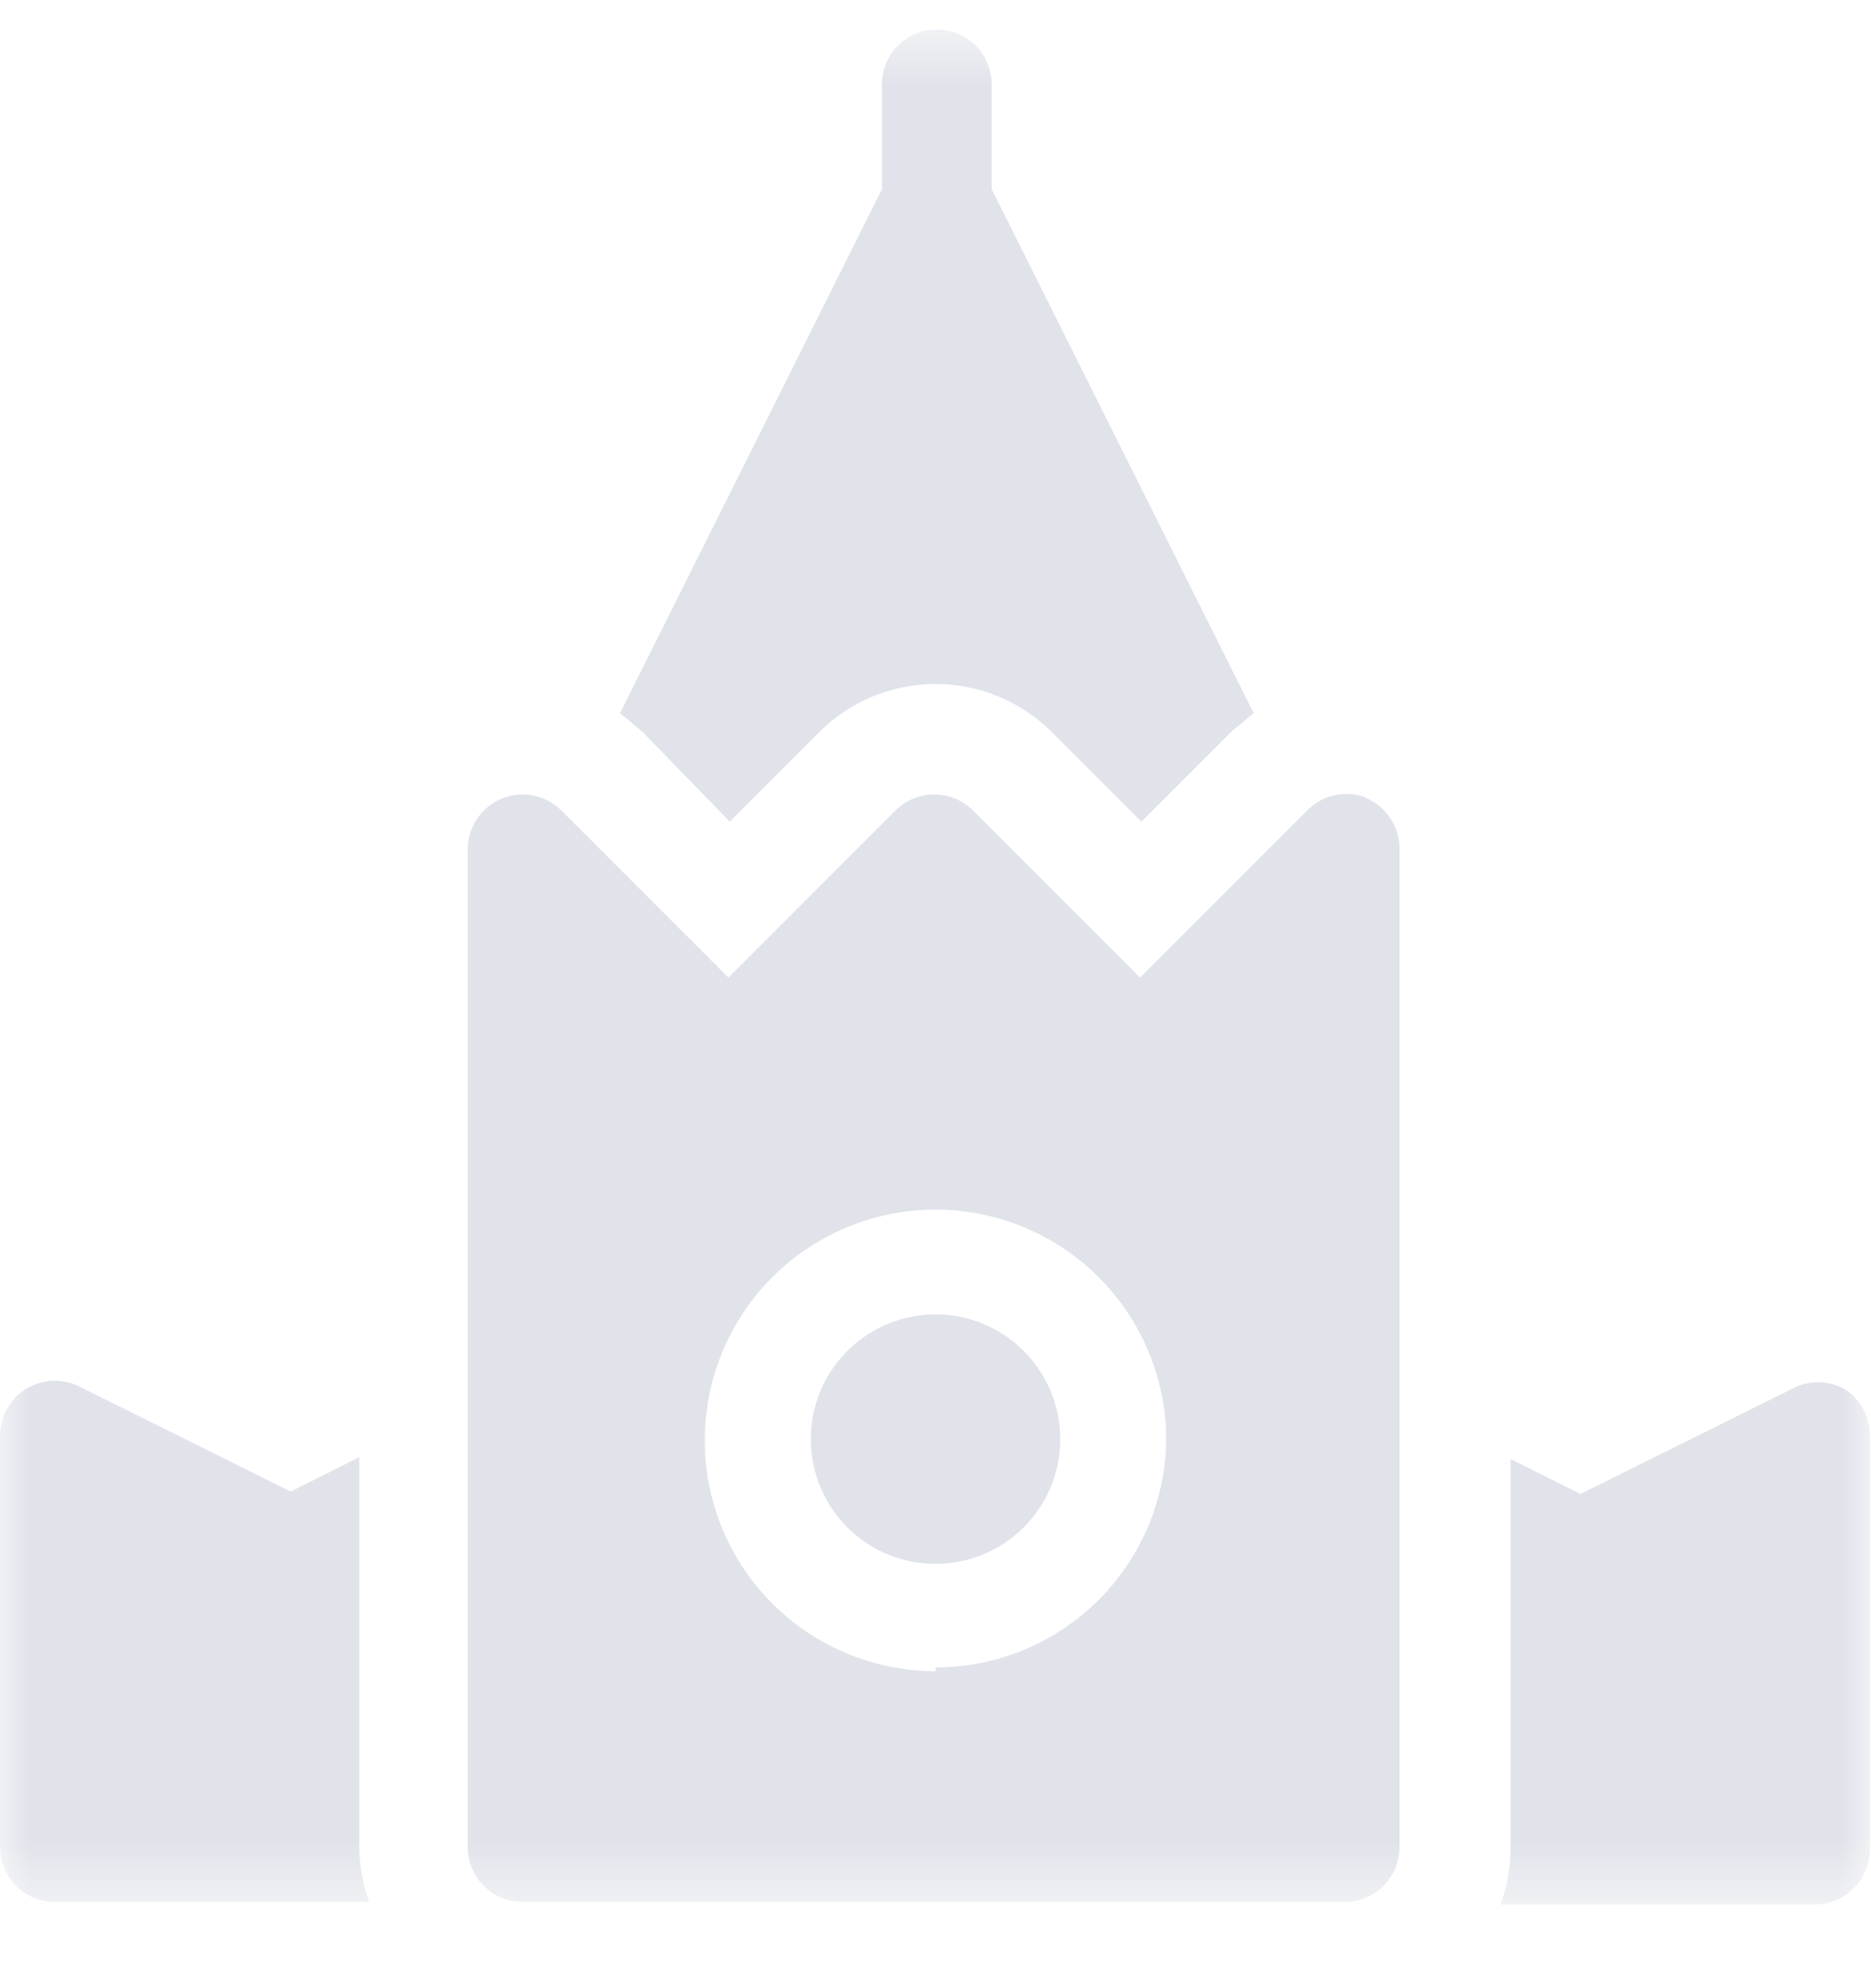 <?xml version="1.0" encoding="UTF-8"?> <svg xmlns="http://www.w3.org/2000/svg" width="32" height="34" viewBox="0 0 32 34" fill="none"> <mask id="mask0_168_76" style="mask-type:luminance" maskUnits="userSpaceOnUse" x="0" y="0" width="32" height="33"> <path d="M32 0.525H0V32.525H32V0.525Z" fill="white"></path> </mask> <g mask="url(#mask0_168_76)"> <path d="M6.165 24.909L4.971 25.507L1.365 23.715C1.223 23.642 1.063 23.607 0.903 23.613C0.743 23.619 0.587 23.666 0.45 23.749C0.313 23.833 0.2 23.95 0.121 24.089C0.042 24.229 0.001 24.387 0 24.547V31.587C0 31.836 0.099 32.075 0.275 32.251C0.451 32.427 0.69 32.525 0.939 32.525H6.315C6.204 32.225 6.147 31.907 6.144 31.587V24.909H6.165Z" fill="#E0E3EA"></path> <path d="M31.552 23.758C31.412 23.679 31.254 23.638 31.093 23.638C30.933 23.638 30.775 23.679 30.635 23.758L27.029 25.549L25.835 24.952V31.63C25.832 31.95 25.774 32.267 25.664 32.568H31.04C31.289 32.568 31.528 32.469 31.704 32.293C31.88 32.117 31.979 31.878 31.979 31.63V24.59C31.987 24.426 31.951 24.262 31.877 24.116C31.802 23.971 31.69 23.847 31.552 23.758Z" fill="#E0E3EA"></path> <path d="M12.481 14.051L14.017 12.515C14.544 11.991 15.258 11.697 16.001 11.697C16.744 11.697 17.457 11.991 17.985 12.515L19.521 14.051L21.057 12.515L21.441 12.195L16.961 3.235V1.443C16.961 1.194 16.862 0.955 16.686 0.779C16.51 0.603 16.271 0.504 16.022 0.504C15.773 0.504 15.534 0.603 15.358 0.779C15.182 0.955 15.084 1.194 15.084 1.443V3.235L10.604 12.195L10.988 12.515L12.481 14.051Z" fill="#E0E3EA"></path> <path d="M23.381 13.646C23.209 13.575 23.019 13.558 22.837 13.596C22.655 13.634 22.488 13.726 22.357 13.859L19.499 16.718L16.64 13.859C16.464 13.684 16.227 13.586 15.979 13.586C15.731 13.586 15.493 13.684 15.317 13.859L12.459 16.718L9.6 13.859C9.469 13.729 9.302 13.64 9.12 13.604C8.939 13.568 8.751 13.587 8.58 13.658C8.409 13.728 8.263 13.848 8.16 14.001C8.056 14.155 8.001 14.335 8 14.52V31.587C8 31.836 8.099 32.075 8.275 32.251C8.451 32.427 8.69 32.526 8.939 32.526H22.997C23.246 32.526 23.485 32.427 23.661 32.251C23.837 32.075 23.936 31.836 23.936 31.587V14.52C23.938 14.334 23.884 14.151 23.781 13.995C23.679 13.839 23.532 13.718 23.36 13.646H23.381ZM16 28.579C15.219 28.579 14.456 28.347 13.807 27.914C13.158 27.48 12.652 26.864 12.354 26.143C12.055 25.421 11.977 24.628 12.129 23.862C12.281 23.097 12.657 22.393 13.209 21.841C13.761 21.29 14.464 20.914 15.23 20.761C15.996 20.609 16.789 20.687 17.51 20.986C18.232 21.285 18.848 21.791 19.282 22.44C19.715 23.089 19.947 23.852 19.947 24.632C19.93 25.668 19.507 26.655 18.768 27.382C18.03 28.108 17.036 28.515 16 28.515V28.579Z" fill="#E0E3EA"></path> <path d="M16 22.477C15.579 22.477 15.166 22.603 14.815 22.837C14.464 23.072 14.191 23.405 14.03 23.794C13.868 24.184 13.826 24.613 13.908 25.027C13.991 25.441 14.194 25.821 14.492 26.119C14.79 26.418 15.171 26.621 15.584 26.703C15.998 26.785 16.427 26.743 16.817 26.582C17.207 26.42 17.54 26.147 17.774 25.796C18.009 25.445 18.134 25.033 18.134 24.611C18.134 24.045 17.909 23.503 17.509 23.102C17.109 22.702 16.566 22.477 16 22.477Z" fill="#E0E3EA"></path> </g> </svg> 